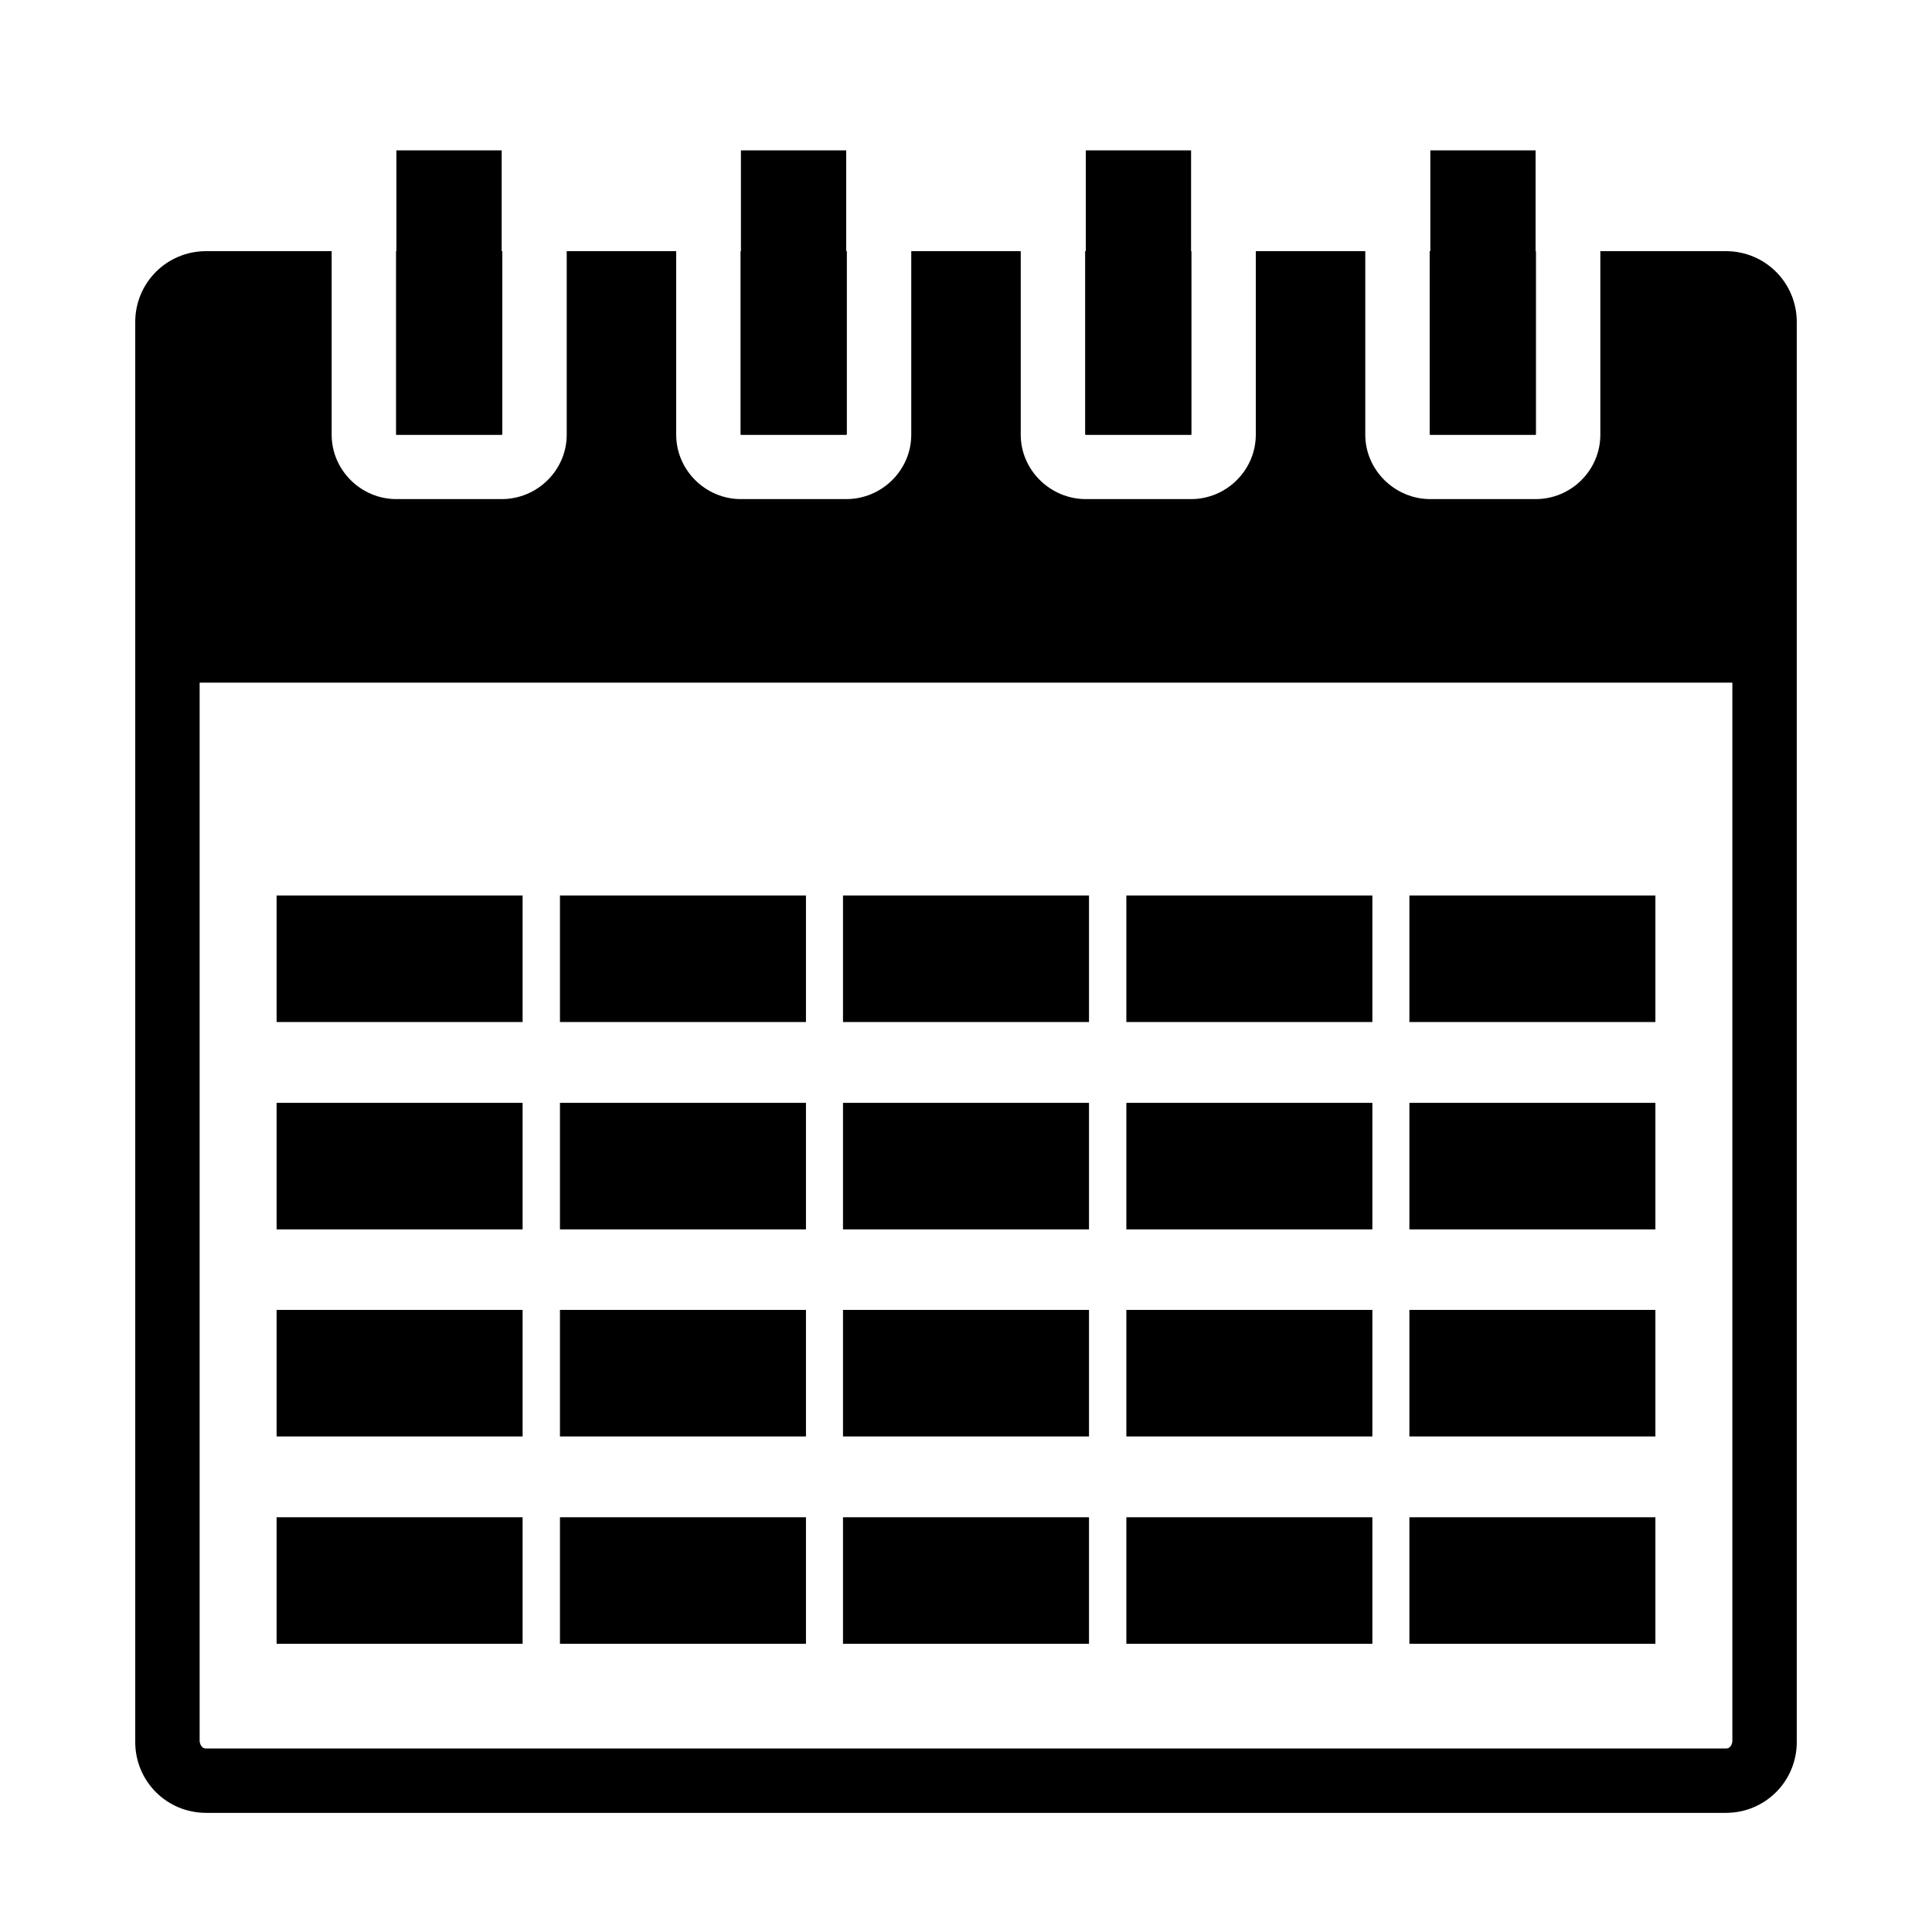 <?xml version="1.0" encoding="utf-8"?>
<!-- Generator: Adobe Illustrator 19.2.1, SVG Export Plug-In . SVG Version: 6.00 Build 0)  -->
<svg version="1.1" id="レイヤー_1" xmlns="http://www.w3.org/2000/svg" xmlns:xlink="http://www.w3.org/1999/xlink" x="0px"
	 y="0px" viewBox="0 0 600 600" style="enable-background:new 0 0 600 600;" xml:space="preserve">
<style type="text/css">
	.st0{fill:none;}
</style>
<rect x="444.2" y="46.7" width="32.7" height="88.3"/>
<rect x="337.2" y="46.7" width="32.7" height="88.3"/>
<rect x="230.1" y="46.7" width="32.7" height="88.3"/>
<rect x="123.1" y="46.7" width="32.7" height="88.3"/>
<rect x="123" y="47" class="st0" width="33" height="31"/>
<rect x="230" y="47" class="st0" width="33" height="31"/>
<rect x="337" y="47" class="st0" width="33" height="31"/>
<rect x="444" y="47" class="st0" width="33" height="31"/>
<path class="st0" d="M62,540.6c0,1.1,0.7,2.4,1.8,2.4h472.5c1.1,0,1.8-1.4,1.8-2.4V212H62V540.6z"/>
<rect x="444" y="78" width="33" height="57"/>
<rect x="230" y="78" width="33" height="57"/>
<path d="M536,78h-39v57c0,11-9,20-20.1,20h-32.7c-11,0-20.2-9-20.2-20V78h-34v57c0,11-9.1,20-20.1,20h-32.7c-11,0-20.2-9-20.2-20V78
	h-34v57c0,11-9.1,20-20.2,20h-32.7c-11,0-20.1-9-20.1-20V78h-34v57c0,11-9.1,20-20.2,20h-32.7c-11,0-20.1-9-20.1-20V78H64
	c-12.2,0-22,9.8-22,22v441c0,12.2,9.8,22,22,22h472c12.2,0,22-9.8,22-22V100C558,87.8,548.2,78,536,78z M538,540.6
	c0,1.1-0.7,2.4-1.8,2.4H63.8c-1.1,0-1.8-1.4-1.8-2.4V212h476V540.6z"/>
<rect x="337" y="78" width="33" height="57"/>
<rect x="123" y="78" width="33" height="57"/>
<g>
	<g>
		<rect x="437.7" y="342.5" width="76.4" height="39.3"/>
		<rect x="349.8" y="342.5" width="76.4" height="39.3"/>
		<rect x="261.8" y="342.5" width="76.4" height="39.3"/>
		<rect x="173.9" y="342.5" width="76.4" height="39.3"/>
		<rect x="85.9" y="342.5" width="76.4" height="39.3"/>
	</g>
	<g>
		<rect x="437.7" y="406.8" width="76.4" height="39.3"/>
		<rect x="349.8" y="406.8" width="76.4" height="39.3"/>
		<rect x="261.8" y="406.8" width="76.4" height="39.3"/>
		<rect x="173.9" y="406.8" width="76.4" height="39.3"/>
		<rect x="85.9" y="406.8" width="76.4" height="39.3"/>
	</g>
	<g>
		<rect x="437.7" y="278.1" width="76.4" height="39.3"/>
		<rect x="349.8" y="278.1" width="76.4" height="39.3"/>
		<rect x="261.8" y="278.1" width="76.4" height="39.3"/>
		<rect x="173.9" y="278.1" width="76.4" height="39.3"/>
		<rect x="85.9" y="278.1" width="76.4" height="39.3"/>
	</g>
	<g>
		<rect x="437.7" y="471.2" width="76.4" height="39.3"/>
		<rect x="349.8" y="471.2" width="76.4" height="39.3"/>
		<rect x="261.8" y="471.2" width="76.4" height="39.3"/>
		<rect x="173.9" y="471.2" width="76.4" height="39.3"/>
		<rect x="85.9" y="471.2" width="76.4" height="39.3"/>
	</g>
</g>
</svg>

